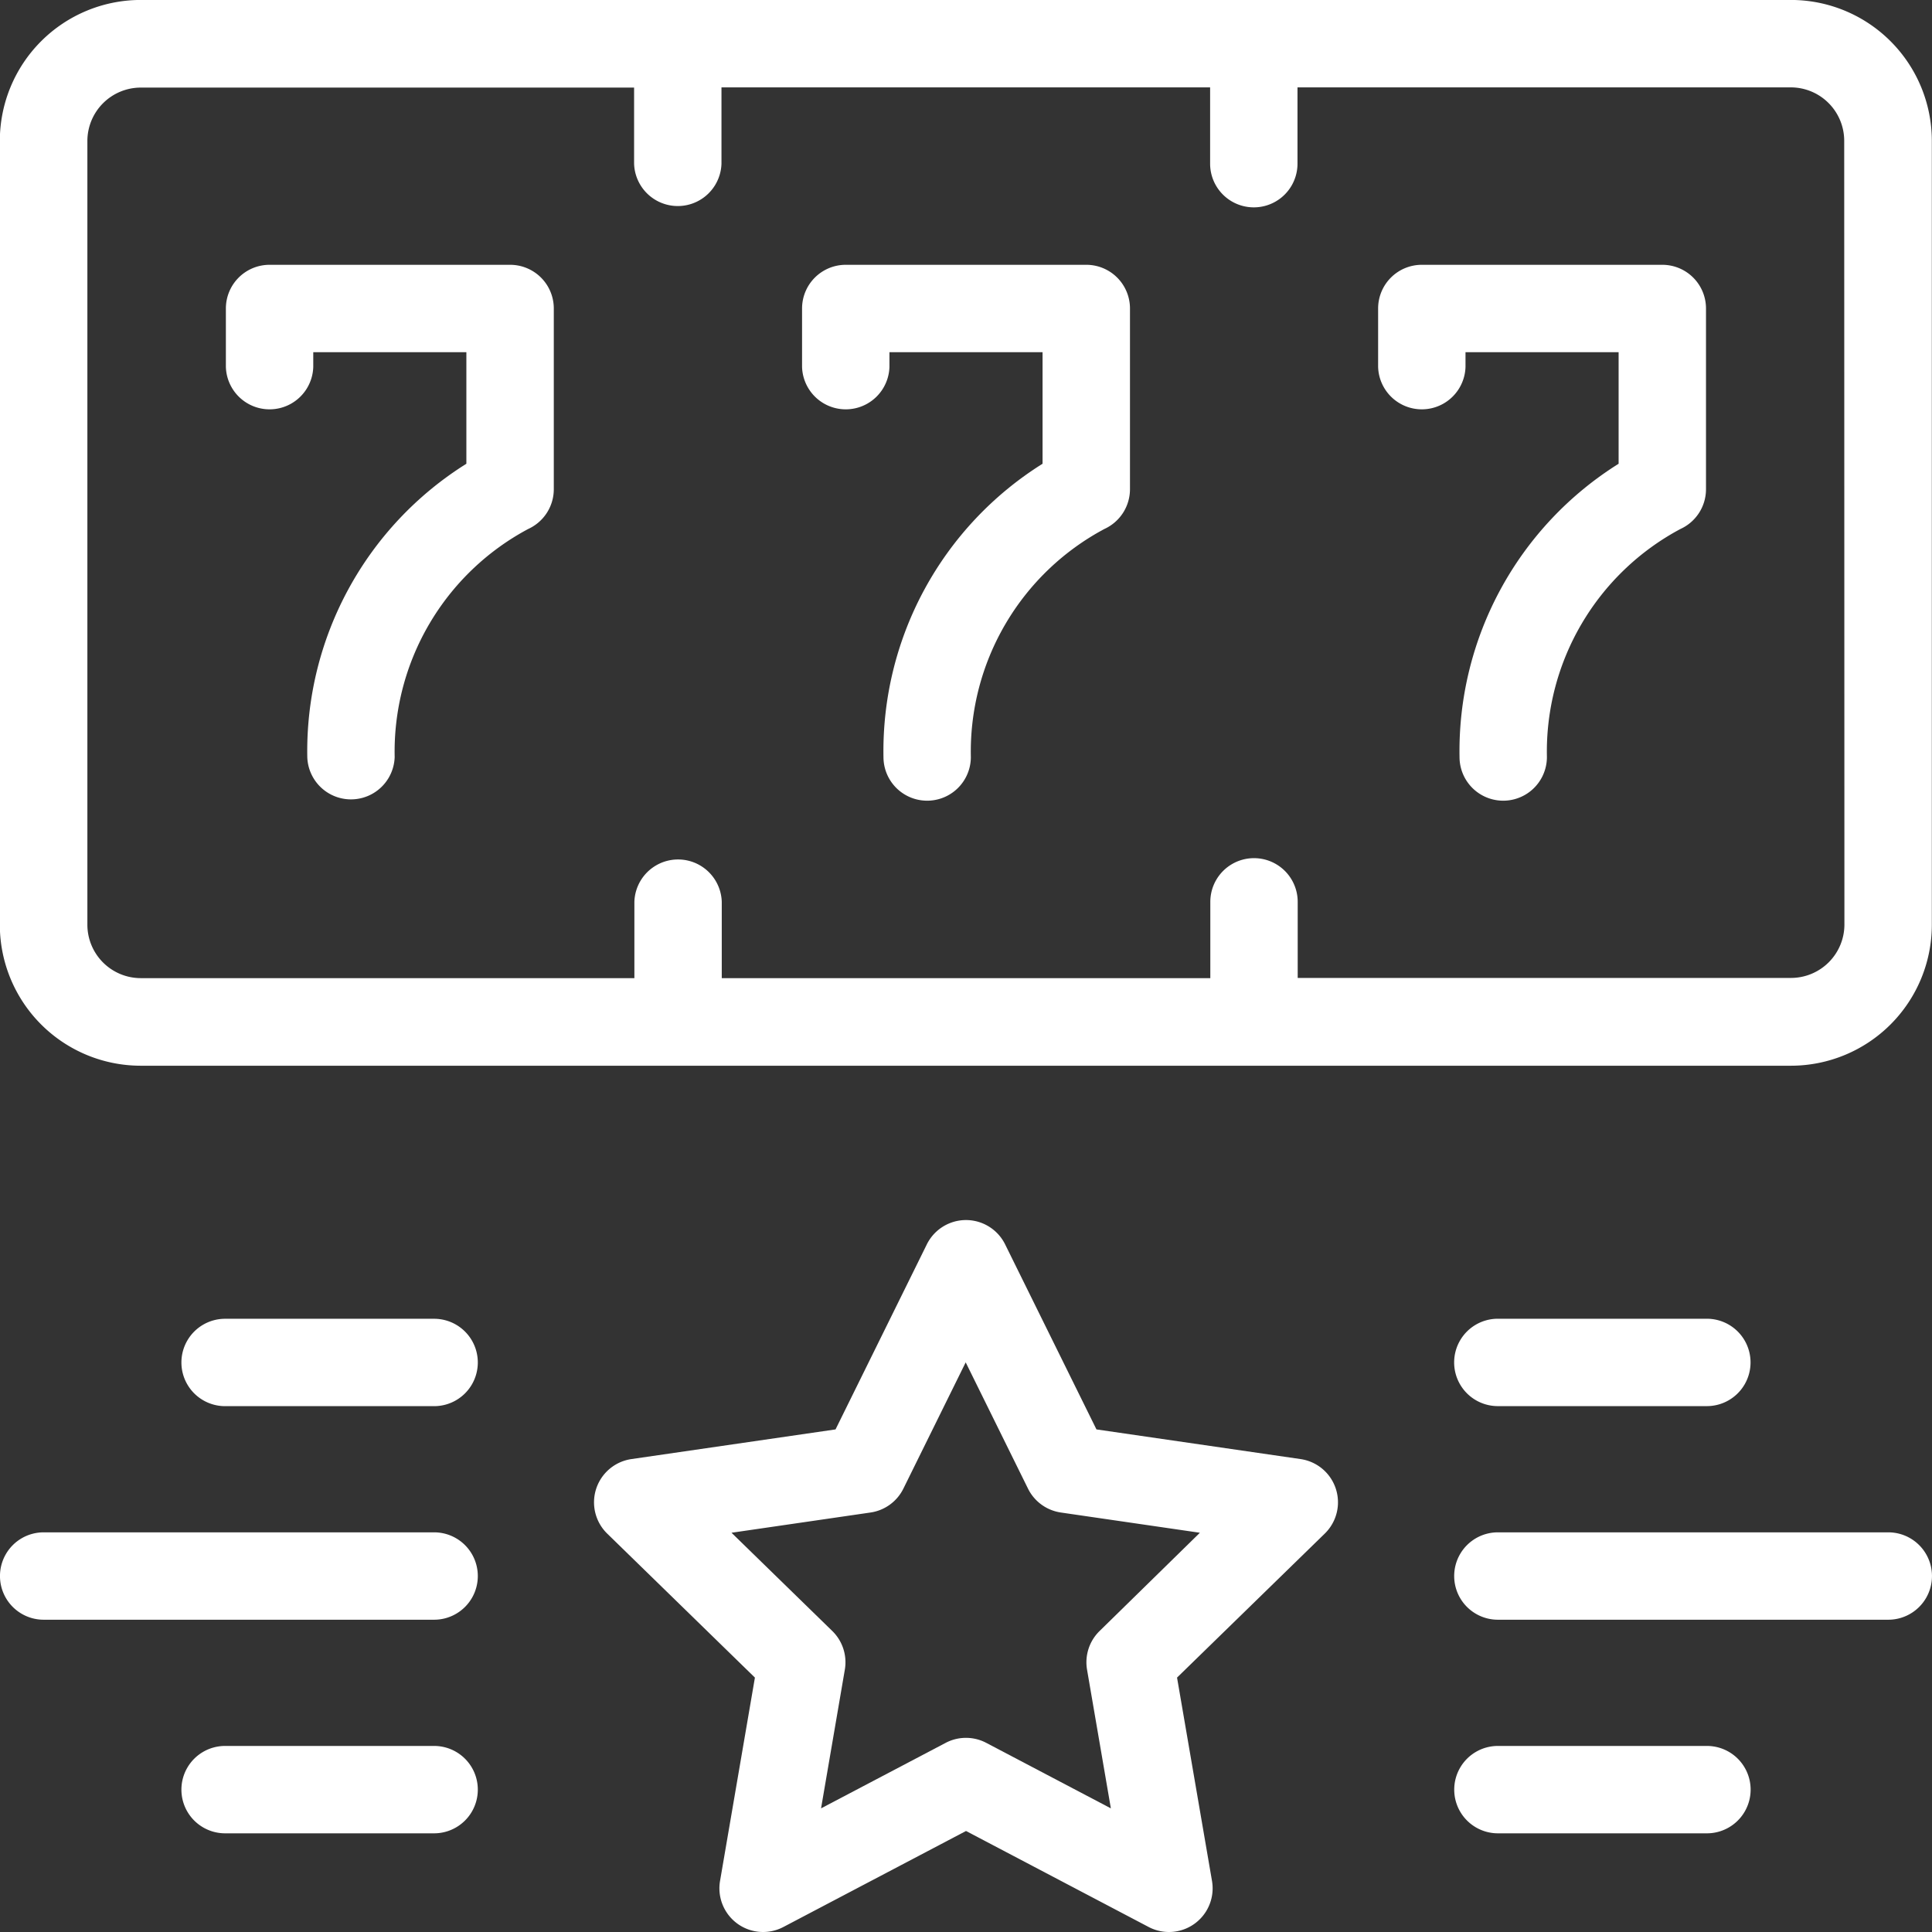 <svg id="Group_67" data-name="Group 67" xmlns="http://www.w3.org/2000/svg" width="47.205" height="47.205" viewBox="0 0 47.205 47.205">
  <rect x="0" y="0" width="47.205" height="47.205" fill="#333333" stroke="none"/>
  <path id="Path_191" data-name="Path 191" d="M1040.03,0H999.7a3.444,3.444,0,0,0-3.439,3.44V22.6a3.444,3.444,0,0,0,3.439,3.44h40.326a3.444,3.444,0,0,0,3.44-3.44V3.441A3.444,3.444,0,0,0,1040.03,0m1.3,22.595a1.306,1.306,0,0,1-1.3,1.3h-12.058V22.036a1.067,1.067,0,0,0-2.135,0V23.9H1013.9V22.036a1.068,1.068,0,0,0-2.135,0V23.9H999.7a1.306,1.306,0,0,1-1.3-1.3V3.441a1.306,1.306,0,0,1,1.3-1.3h12.058V4a1.068,1.068,0,0,0,2.135,0V2.136h11.939V4a1.067,1.067,0,1,0,2.135,0V2.136h12.058a1.306,1.306,0,0,1,1.3,1.3Z" transform="translate(-996.265 -0.001)" fill="#fff"/>
  <path id="Path_192" data-name="Path 192" d="M1024.7,25.185h-5.876a1.067,1.067,0,0,0-1.068,1.067v1.429a1.068,1.068,0,0,0,2.135,0V27.32h3.741v2.726a8.282,8.282,0,0,0-3.887,7.165,1.068,1.068,0,0,0,2.135,0,6.165,6.165,0,0,1,3.264-5.572,1.068,1.068,0,0,0,.624-.971V26.252a1.067,1.067,0,0,0-1.068-1.067" transform="translate(-1012.237 -18.715)" fill="#fff"/>
  <path id="Path_193" data-name="Path 193" d="M1079.486,25.185h-5.876a1.067,1.067,0,0,0-1.068,1.067v1.429a1.068,1.068,0,0,0,2.135,0V27.32h3.741v2.726a8.282,8.282,0,0,0-3.887,7.165,1.067,1.067,0,1,0,2.135,0,6.165,6.165,0,0,1,3.264-5.572,1.068,1.068,0,0,0,.624-.971V26.252a1.067,1.067,0,0,0-1.068-1.067" transform="translate(-1052.945 -18.715)" fill="#fff"/>
  <path id="Path_194" data-name="Path 194" d="M1134.267,25.185h-5.876a1.067,1.067,0,0,0-1.068,1.067v1.429a1.068,1.068,0,0,0,2.135,0V27.32h3.741v2.726a8.281,8.281,0,0,0-3.887,7.165,1.067,1.067,0,1,0,2.135,0,6.165,6.165,0,0,1,3.264-5.572,1.067,1.067,0,0,0,.623-.971V26.252a1.067,1.067,0,0,0-1.067-1.067" transform="translate(-1093.651 -18.715)" fill="#fff"/>
  <path id="Path_195" data-name="Path 195" d="M1019.692,125.417h-5.107a1.067,1.067,0,0,0,0,2.135h5.107a1.067,1.067,0,1,0,0-2.135" transform="translate(-1009.085 -93.195)" fill="#fff"/>
  <path id="Path_196" data-name="Path 196" d="M1006.872,145.729h-9.54a1.067,1.067,0,1,0,0,2.135h9.54a1.067,1.067,0,1,0,0-2.135" transform="translate(-996.265 -108.289)" fill="#fff"/>
  <path id="Path_197" data-name="Path 197" d="M1019.692,166.041h-5.107a1.067,1.067,0,0,0,0,2.135h5.107a1.067,1.067,0,1,0,0-2.135" transform="translate(-1009.085 -123.382)" fill="#fff"/>
  <path id="Path_198" data-name="Path 198" d="M1135.627,127.551h5.107a1.067,1.067,0,0,0,0-2.135h-5.107a1.067,1.067,0,1,0,0,2.135" transform="translate(-1099.03 -93.195)" fill="#fff"/>
  <path id="Path_199" data-name="Path 199" d="M1145.167,145.729h-9.539a1.067,1.067,0,1,0,0,2.135h9.539a1.067,1.067,0,1,0,0-2.135" transform="translate(-1099.03 -108.289)" fill="#fff"/>
  <path id="Path_200" data-name="Path 200" d="M1140.736,166.041h-5.107a1.067,1.067,0,0,0,0,2.135h5.107a1.067,1.067,0,1,0,0-2.135" transform="translate(-1099.03 -123.382)" fill="#fff"/>
  <path id="Path_201" data-name="Path 201" d="M1070.019,121.871l-4.988-.725-2.231-4.52a1.067,1.067,0,0,0-1.914,0l-2.23,4.52-4.988.725a1.068,1.068,0,0,0-.591,1.821l3.609,3.518-.852,4.968a1.067,1.067,0,0,0,1.549,1.125l4.461-2.345,4.461,2.345a1.067,1.067,0,0,0,1.549-1.125L1067,127.21l3.609-3.518a1.067,1.067,0,0,0-.591-1.821m-4.91,4.2a1.068,1.068,0,0,0-.307.945l.582,3.389-3.044-1.6a1.065,1.065,0,0,0-.993,0l-3.044,1.6.581-3.389a1.067,1.067,0,0,0-.307-.945l-2.462-2.4,3.4-.495a1.067,1.067,0,0,0,.8-.584l1.522-3.084,1.522,3.084a1.067,1.067,0,0,0,.8.584l3.4.495Z" transform="translate(-1038.241 -86.221)" fill="#fff"/>
</svg>
